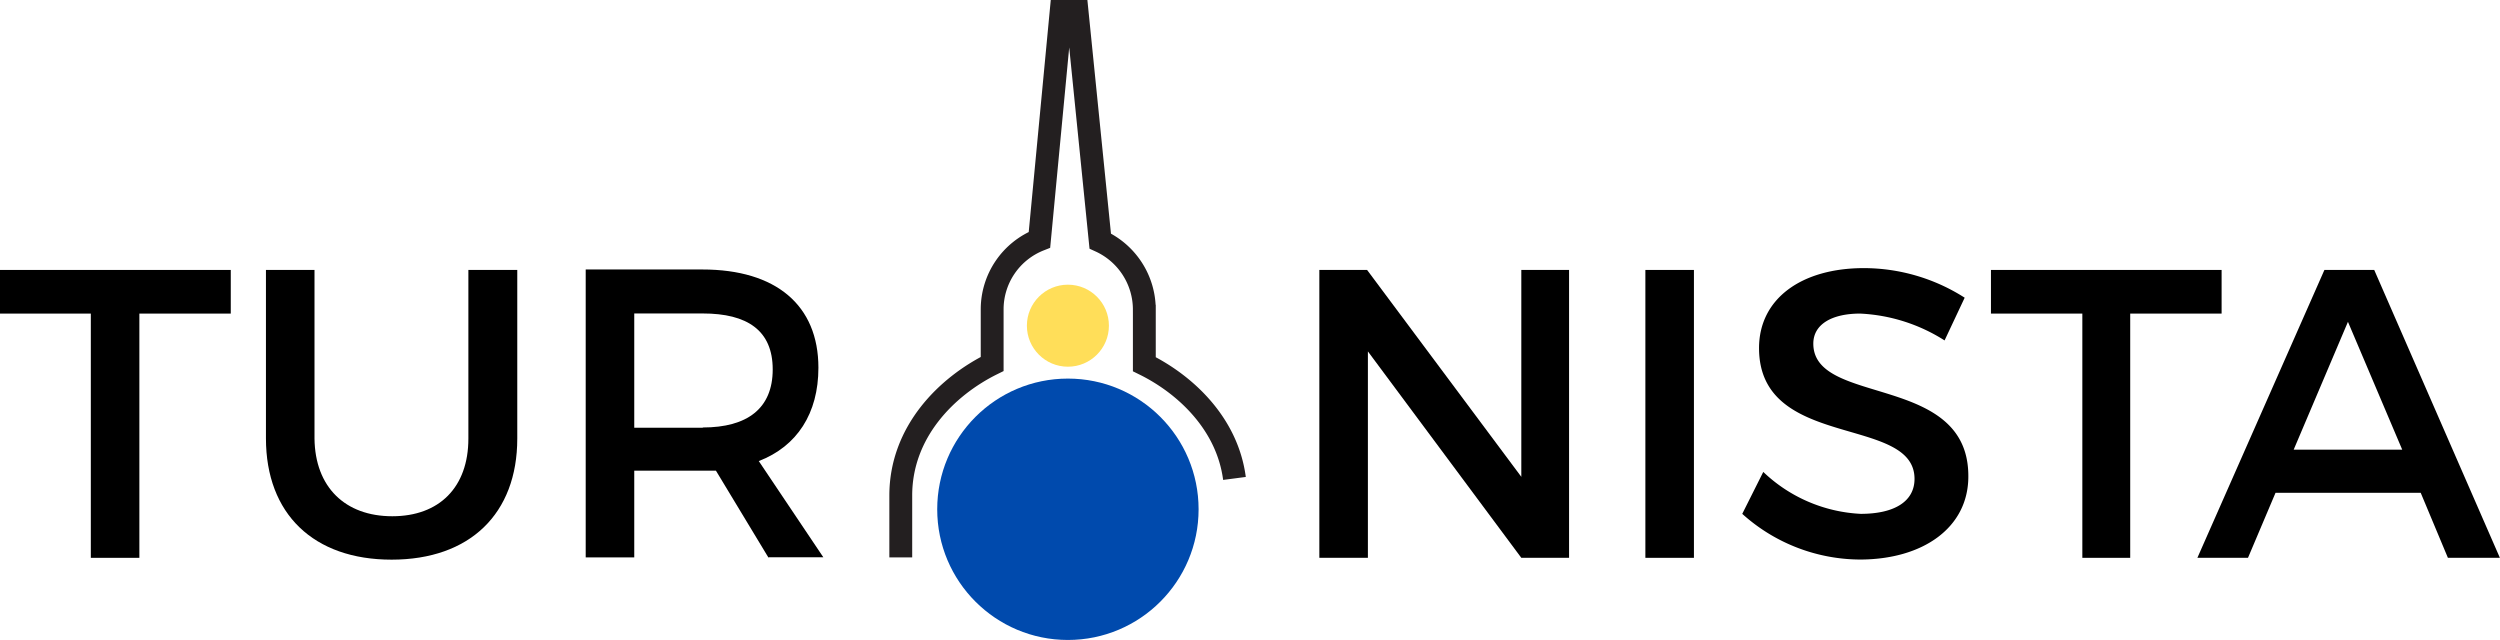 <svg id="Layer_1" data-name="Layer 1" xmlns="http://www.w3.org/2000/svg" viewBox="0 0 218.84 56.02"><defs><style>.cls-1{fill:none;stroke:#231f20;stroke-miterlimit:10;stroke-width:2px;}.cls-2{fill:#004aad;}.cls-3{fill:#ffde59;}</style></defs><title>logo-dark-turinista</title><path d="M185.92,268.64v3.82h-8v21.38h-4.25V272.46h-8v-3.82h20.19Z" transform="translate(-165.72 -245.01)"/><path d="M200.06,290.2c4.1,0,6.66-2.52,6.66-6.8V268.64H211V283.4C211,290,206.83,294,200,294s-11-4-11-10.62V268.64h4.25V283.4C193.3,287.65,195.93,290.2,200.06,290.2Z" transform="translate(-165.72 -245.01)"/><path d="M233,293.84l-4.61-7.63c-0.36,0-.76,0-1.15,0h-6v7.59h-4.25v-25.2h10.22c6.44,0,10.15,3.13,10.15,8.6,0,4-1.87,6.88-5.22,8.17l5.65,8.42H233Zm-5.76-11.41c3.89,0,6.12-1.66,6.12-5.08s-2.23-4.9-6.12-4.9h-6v10h6Z" transform="translate(-165.72 -245.01)"/><path class="cls-1" d="M273.78,286.89c-0.63-4.81-4.31-8.24-7.89-10v-4.78a6.6,6.6,0,0,0-3.86-6L260,246h-1.39l-1.9,20a6.55,6.55,0,0,0-4.14,6.08v4.79c-3.93,1.94-8,5.91-8,11.52v5.41" transform="translate(-165.72 -245.01)"/><path d="M285.39,268.64l13.5,18.11V268.64h4.18v25.2h-4.18l-13.43-18.07v18.07h-4.25v-25.2h4.18Z" transform="translate(-165.72 -245.01)"/><path d="M314,268.64v25.2h-4.25v-25.2H314Z" transform="translate(-165.72 -245.01)"/><path d="M328.55,272.46c-2.48,0-4.1.94-4.1,2.63,0,5.51,13.61,2.56,13.57,11.63,0,4.5-4,7.27-9.5,7.27a15.5,15.5,0,0,1-10.29-4l1.84-3.67a13.28,13.28,0,0,0,8.53,3.67c3,0,4.71-1.12,4.71-3.06,0-5.62-13.61-2.48-13.61-11.45,0-4.32,3.71-7,9.18-7a16.41,16.41,0,0,1,8.82,2.59l-1.76,3.74A15.06,15.06,0,0,0,328.55,272.46Z" transform="translate(-165.72 -245.01)"/><path d="M360.19,268.64v3.82h-8v21.38H348V272.46h-8v-3.82h20.19Z" transform="translate(-165.72 -245.01)"/><path d="M377.62,288.15H364.91l-2.41,5.69h-4.43l11.12-25.2h4.36l11,25.2H380ZM376,284.37l-4.75-11.19-4.75,11.19H376Z" transform="translate(-165.72 -245.01)"/><circle class="cls-2" cx="93.48" cy="44.58" r="11.44"/><circle class="cls-3" cx="93.48" cy="28.51" r="3.59"/></svg>